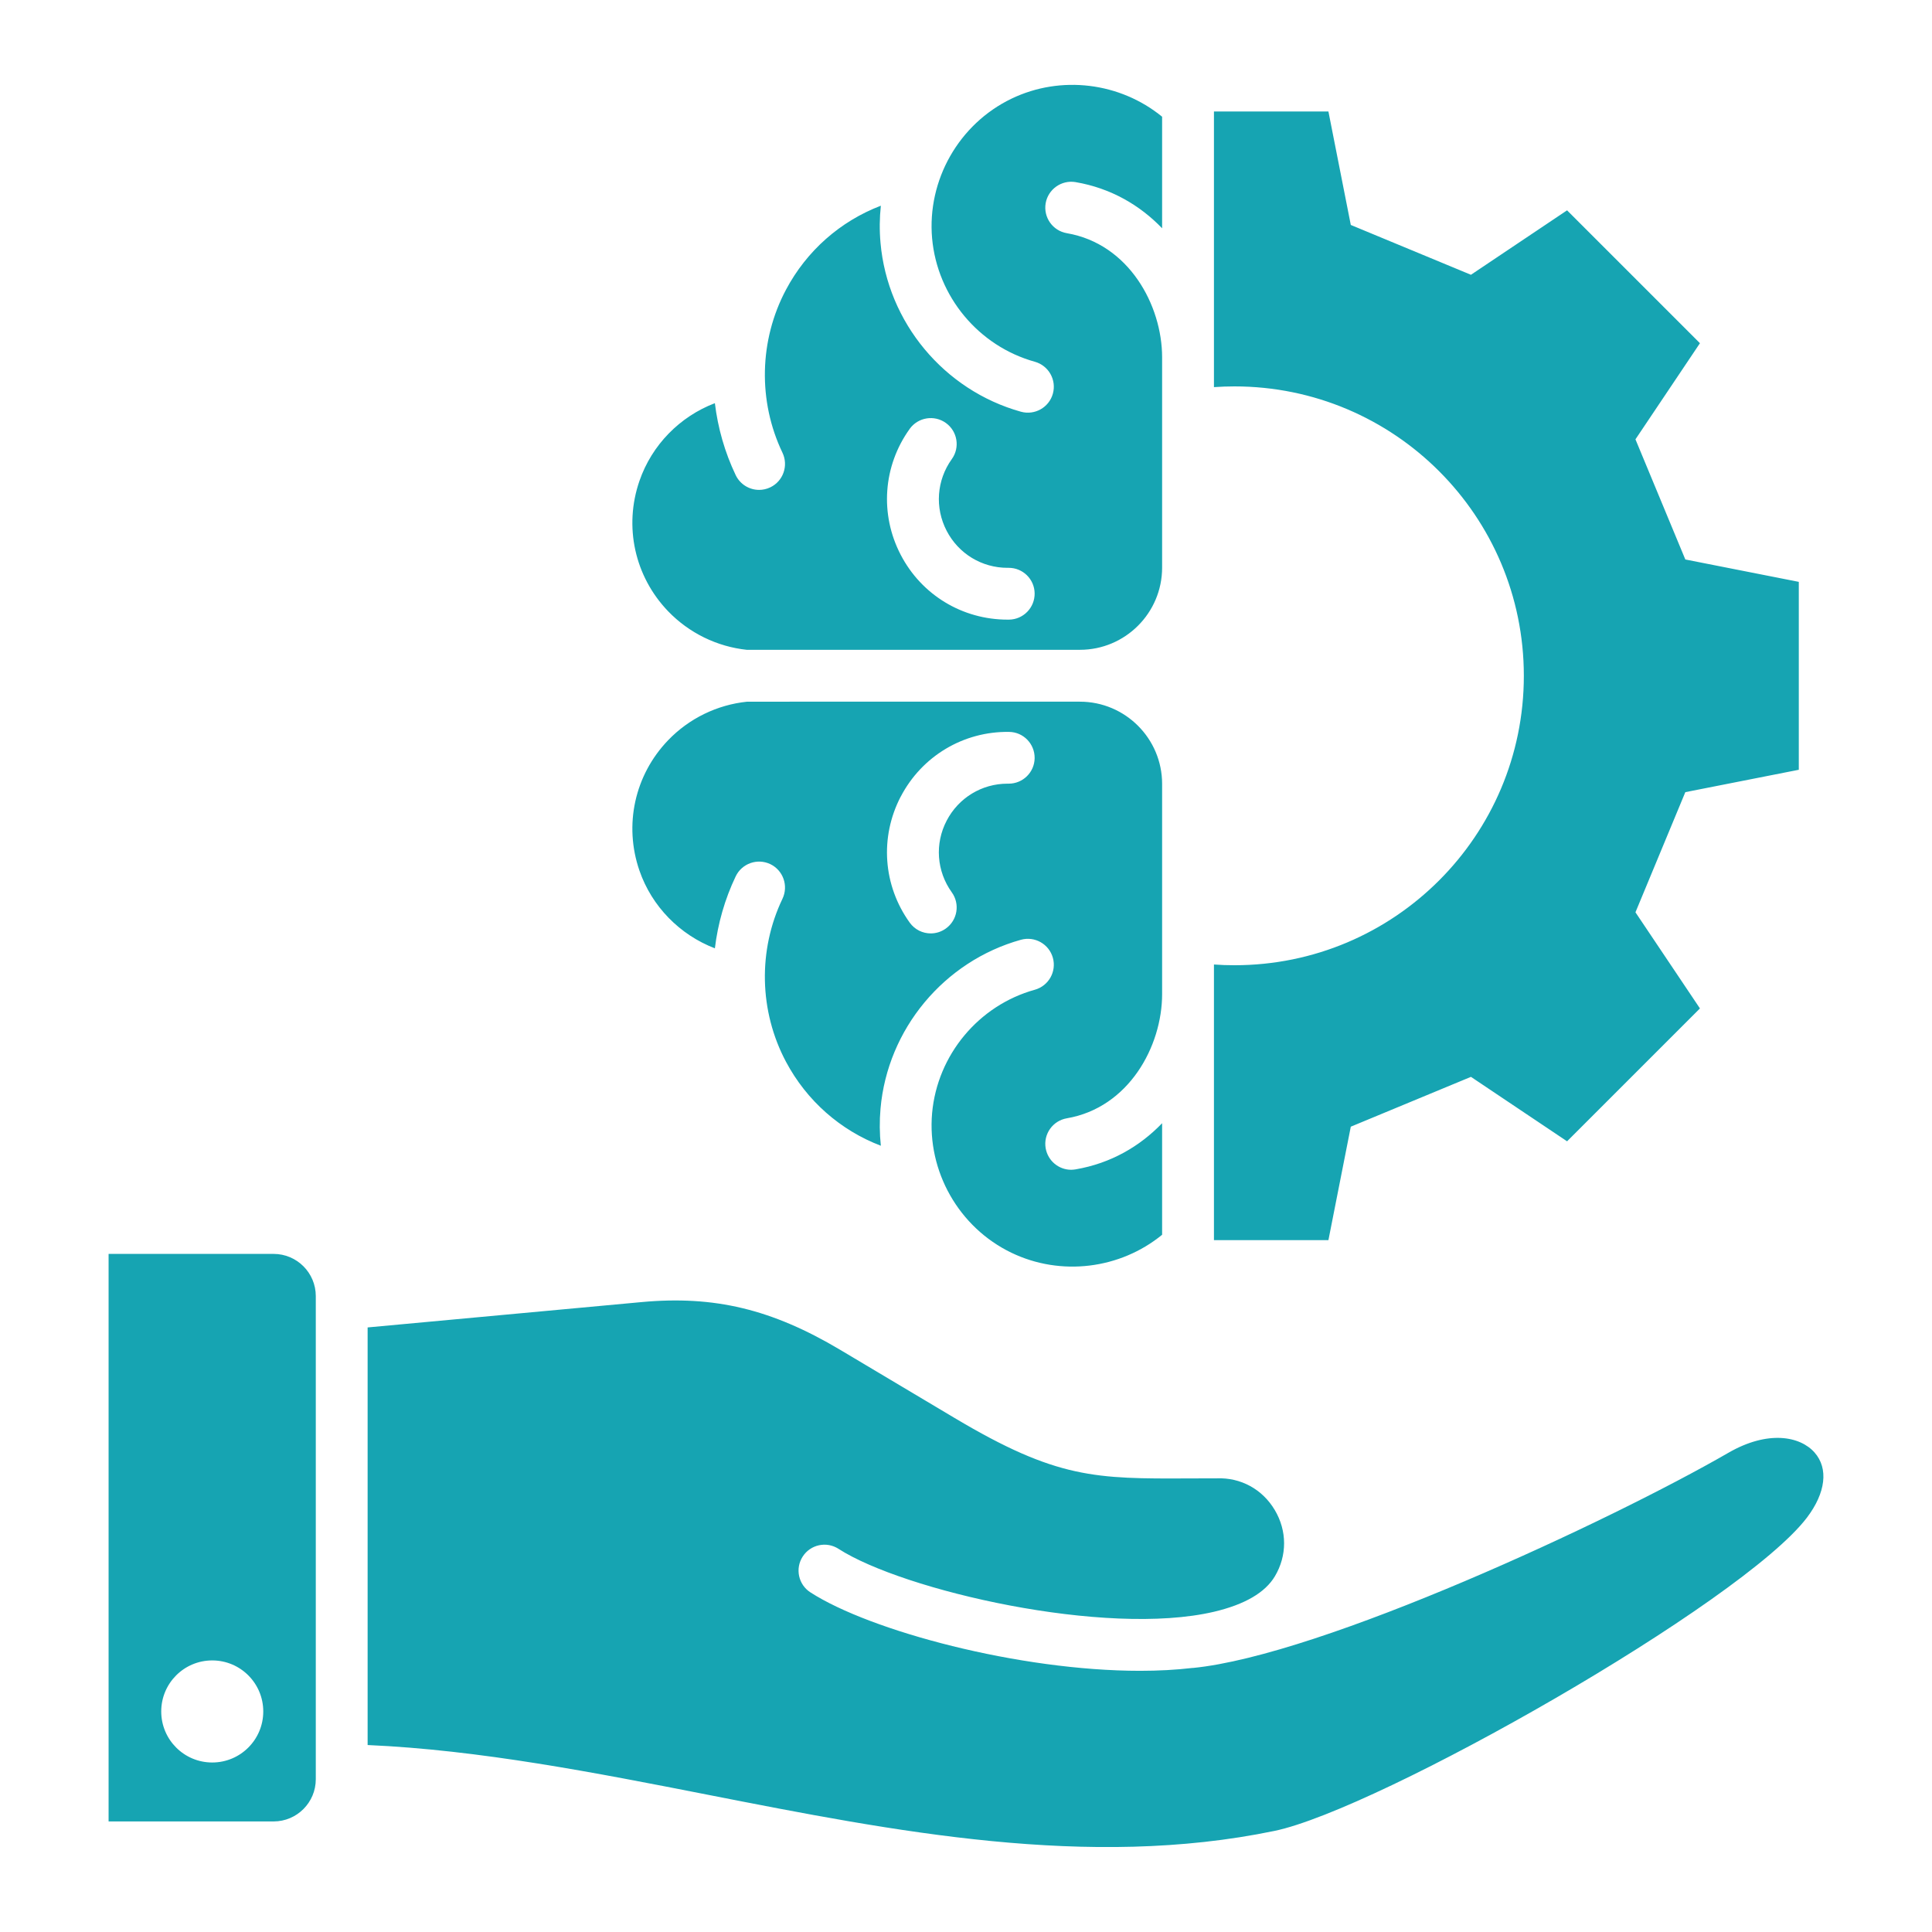 <svg width="53" height="53" viewBox="0 0 53 53" fill="none" xmlns="http://www.w3.org/2000/svg">
<path fill-rule="evenodd" clip-rule="evenodd" d="M20.492 17.827L29.625 17.826C30.868 17.826 31.88 16.815 31.88 15.571V9.804C31.88 8.369 30.964 6.688 29.266 6.397C28.88 6.331 28.62 5.965 28.685 5.577C28.752 5.191 29.119 4.931 29.506 4.996C30.478 5.162 31.273 5.632 31.88 6.262V3.202C30.727 2.26 29.104 2.055 27.748 2.707C26.304 3.402 25.43 4.942 25.57 6.537C25.713 8.134 26.845 9.495 28.389 9.924C28.767 10.03 28.988 10.421 28.883 10.8C28.778 11.178 28.386 11.399 28.008 11.295C25.897 10.707 24.348 8.846 24.155 6.663C24.124 6.32 24.128 5.979 24.164 5.643C23.054 6.068 22.132 6.875 21.561 7.949C20.825 9.335 20.789 11.006 21.466 12.421C21.634 12.775 21.485 13.2 21.131 13.369C21.032 13.416 20.927 13.439 20.825 13.439C20.559 13.439 20.305 13.29 20.182 13.034C19.882 12.405 19.693 11.739 19.611 11.06C18.651 11.426 17.882 12.206 17.542 13.192C17.109 14.444 17.411 15.814 18.329 16.769C18.903 17.365 19.67 17.74 20.492 17.827H20.492ZM24.955 11.765C25.185 11.447 25.629 11.374 25.948 11.603C26.267 11.832 26.34 12.277 26.11 12.595C25.694 13.175 25.64 13.93 25.97 14.563C26.296 15.19 26.934 15.577 27.639 15.577C27.65 15.577 27.661 15.575 27.672 15.577C28.06 15.577 28.378 15.888 28.383 16.278C28.387 16.67 28.074 16.993 27.681 16.998H27.639C26.4 16.998 25.281 16.32 24.709 15.22C24.13 14.108 24.224 12.784 24.955 11.766L24.955 11.765ZM19.611 26.015C19.693 25.337 19.882 24.669 20.182 24.041C20.352 23.686 20.776 23.537 21.131 23.705C21.485 23.875 21.634 24.3 21.466 24.654C20.789 26.069 20.825 27.741 21.561 29.126C22.132 30.199 23.054 31.007 24.164 31.431C24.128 31.096 24.125 30.755 24.155 30.412C24.348 28.229 25.897 26.368 28.008 25.78C28.386 25.676 28.778 25.897 28.883 26.275C28.988 26.654 28.767 27.045 28.389 27.151C26.845 27.58 25.713 28.941 25.57 30.537C25.43 32.133 26.304 33.673 27.748 34.367C29.103 35.019 30.727 34.815 31.88 33.873V30.813C31.273 31.443 30.478 31.913 29.506 32.079C29.466 32.085 29.425 32.09 29.385 32.09C29.045 32.09 28.745 31.845 28.685 31.497C28.62 31.11 28.88 30.744 29.266 30.678C30.963 30.387 31.88 28.706 31.88 27.271V21.504C31.88 20.26 30.868 19.249 29.625 19.249C29.623 19.249 29.622 19.248 29.621 19.248L20.497 19.249C19.673 19.334 18.904 19.708 18.329 20.306C17.411 21.261 17.109 22.631 17.542 23.884C17.882 24.869 18.652 25.647 19.611 26.015ZM24.709 21.855C25.288 20.743 26.43 20.06 27.681 20.078C28.074 20.082 28.387 20.405 28.383 20.797C28.378 21.187 28.06 21.498 27.672 21.498C27.661 21.5 27.65 21.498 27.639 21.498C26.934 21.498 26.296 21.886 25.97 22.512C25.639 23.145 25.694 23.9 26.11 24.479C26.34 24.798 26.267 25.243 25.947 25.472C25.822 25.562 25.677 25.606 25.533 25.606C25.312 25.606 25.094 25.503 24.955 25.309C24.224 24.29 24.13 22.967 24.708 21.855L24.709 21.855ZM36.442 34.021H33.302V26.459C33.488 26.473 33.675 26.479 33.864 26.479C38.249 26.479 41.803 22.924 41.803 18.54C41.803 14.155 38.249 10.6 33.864 10.6C33.675 10.6 33.488 10.607 33.302 10.62V3.058H36.442L37.056 6.171L40.352 7.538L42.989 5.77L46.634 9.415L44.865 12.052L46.233 15.348L49.346 15.962V21.117L46.233 21.731L44.865 25.027L46.634 27.664L42.989 31.309L40.352 29.541L37.056 30.908L36.442 34.021ZM49.568 41.634C47.787 43.975 37.823 49.634 34.961 50.227C29.855 51.285 24.551 50.243 19.422 49.236C16.333 48.63 13.147 48.005 10.085 47.871V36.415L17.598 35.72C19.598 35.535 21.178 35.915 23.053 37.032L26.187 38.899C28.996 40.573 30.058 40.568 32.624 40.557C32.851 40.556 33.093 40.555 33.351 40.555H33.377C34.036 40.528 34.633 40.854 34.971 41.425C35.31 41.995 35.311 42.674 34.974 43.241C34.708 43.689 34.146 44.016 33.307 44.214C30.331 44.914 24.779 43.633 23.003 42.489C22.672 42.275 22.232 42.371 22.02 42.701C21.807 43.031 21.902 43.471 22.232 43.683C23.872 44.741 27.958 45.835 31.276 45.835C31.78 45.835 32.265 45.809 32.723 45.755V45.757C36.258 45.41 44.167 41.729 47.416 39.853C48.501 39.227 49.384 39.399 49.779 39.847C50.165 40.285 50.085 40.953 49.568 41.634L49.568 41.634ZM7.505 34.398H2.979V49.967H7.505C8.145 49.967 8.663 49.447 8.663 48.809V35.556C8.663 34.917 8.145 34.398 7.505 34.398V34.398ZM5.822 48.35C5.049 48.35 4.423 47.723 4.423 46.95C4.423 46.177 5.049 45.55 5.822 45.55C6.596 45.55 7.222 46.177 7.222 46.95C7.222 47.723 6.596 48.35 5.822 48.35Z" fill="#16A4B2"/>
</svg>
